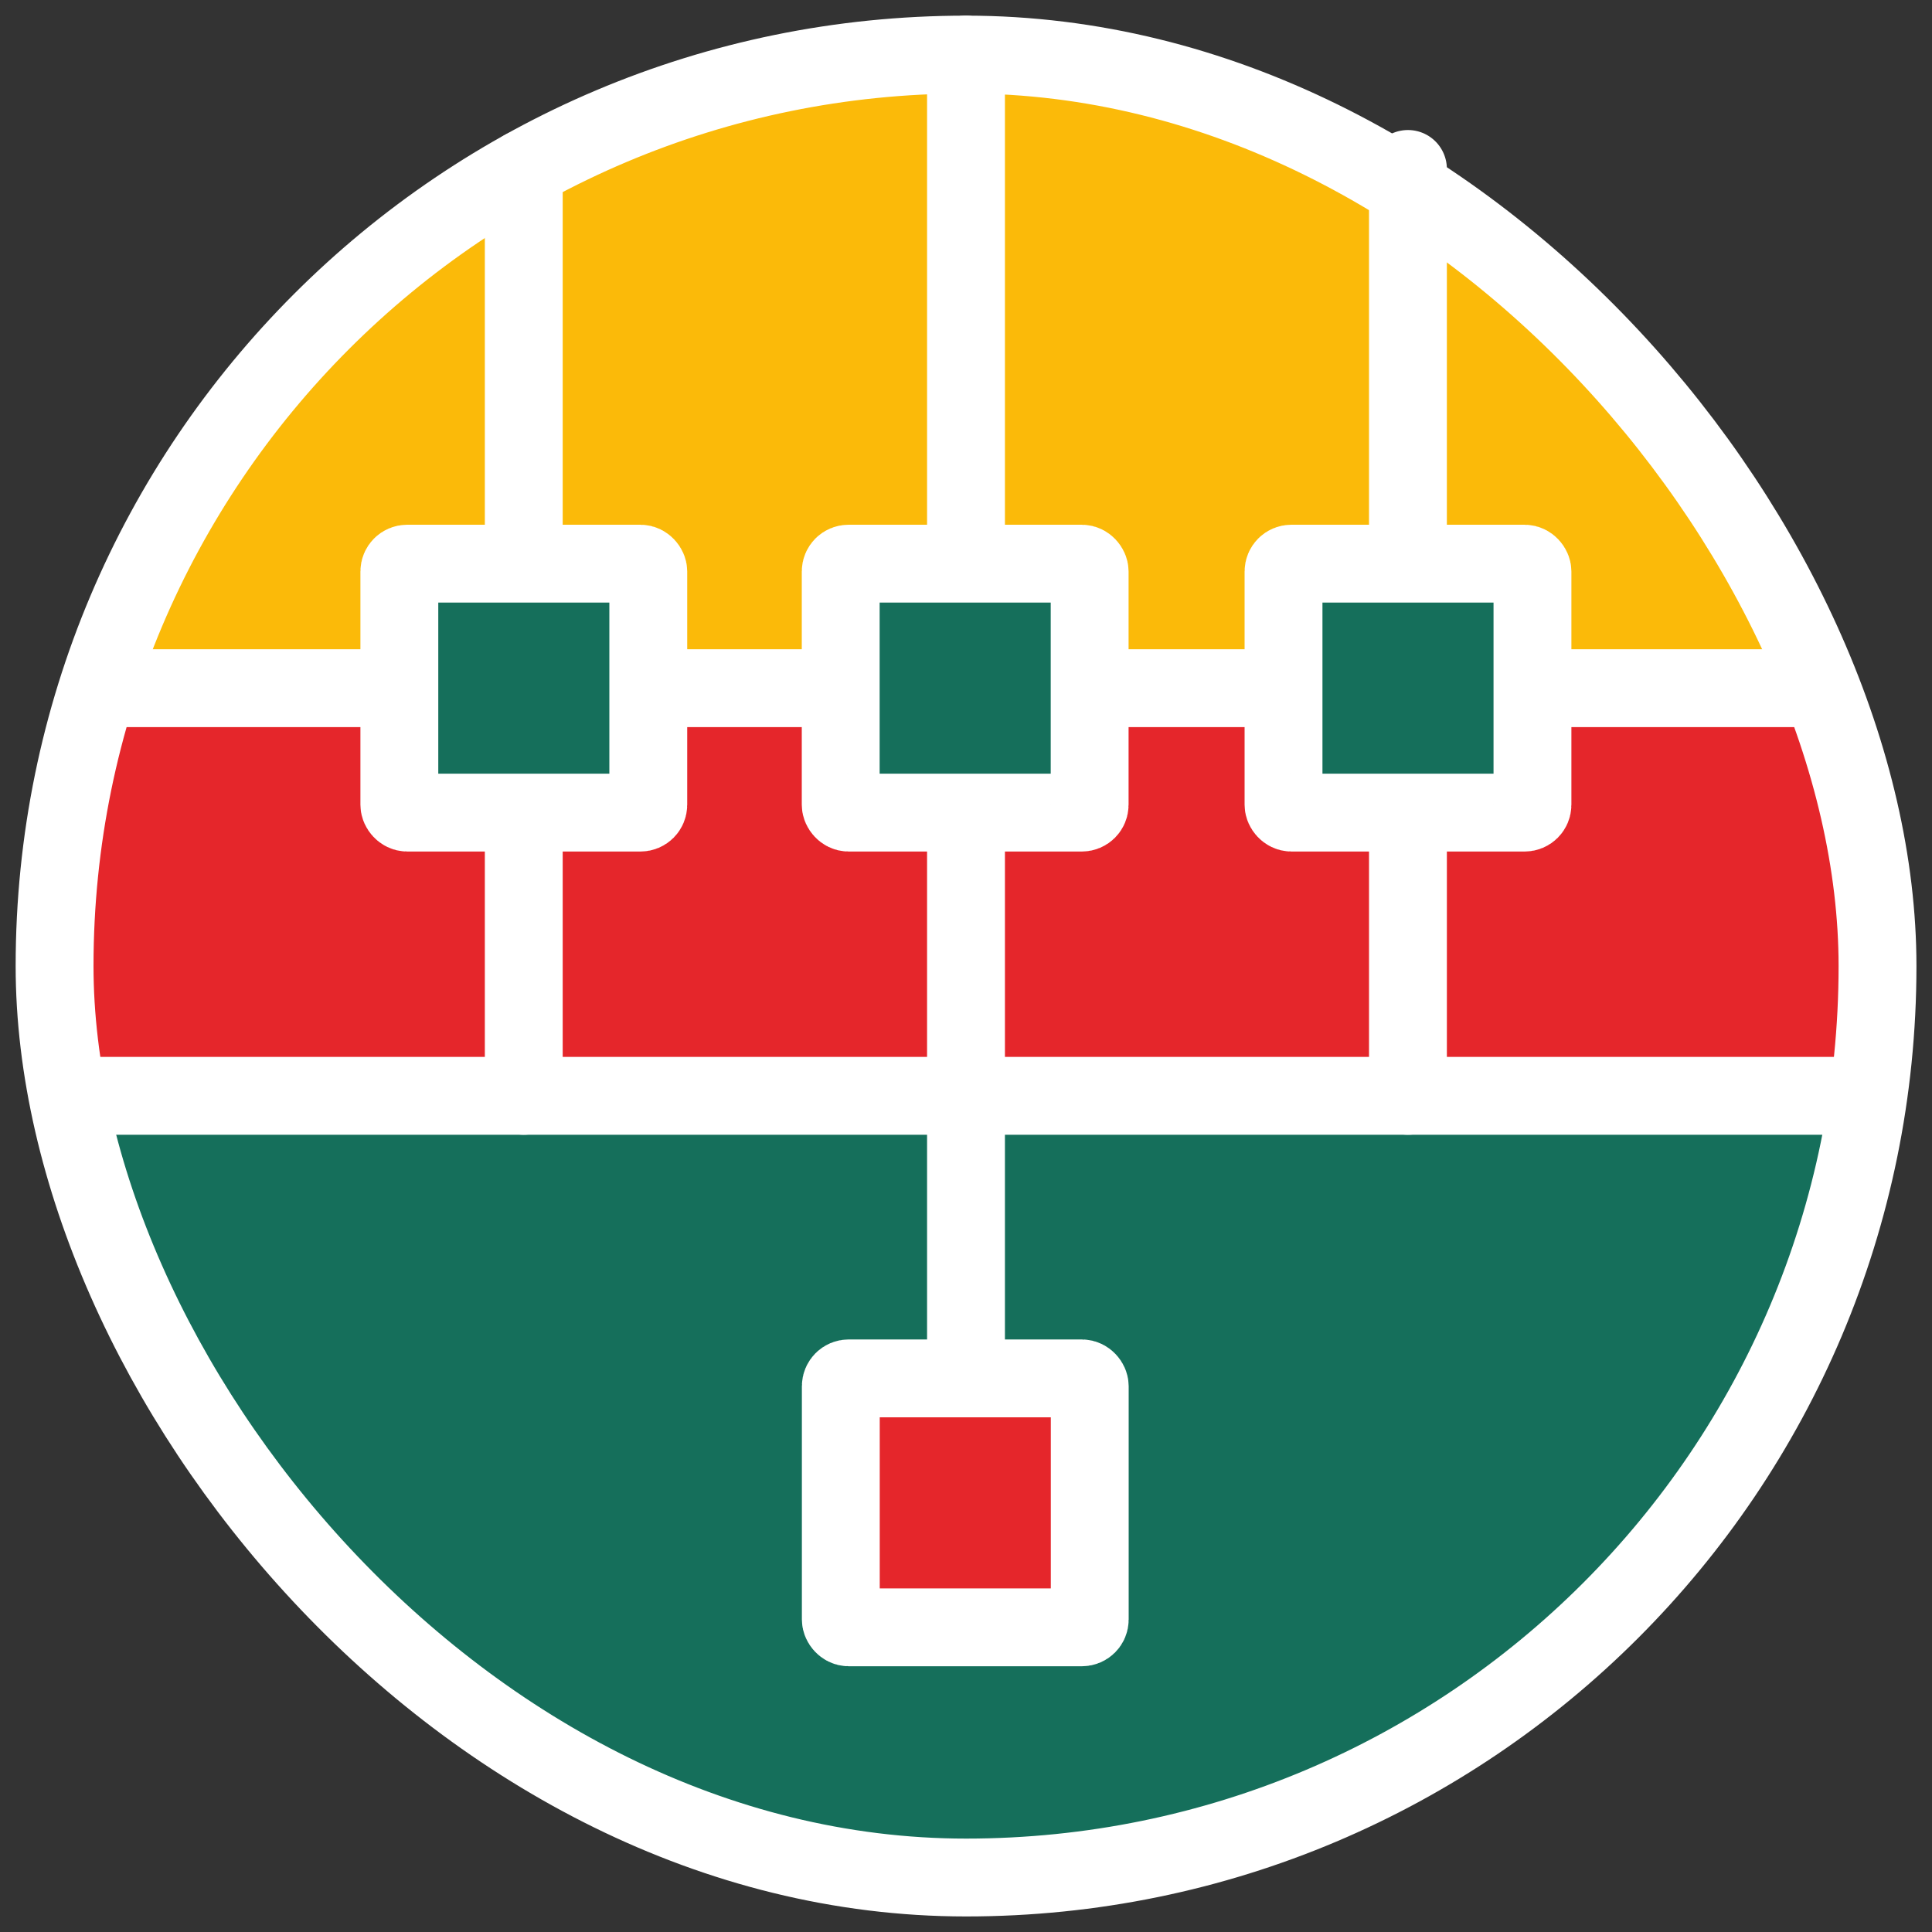 <?xml version="1.0" encoding="UTF-8"?> <svg xmlns="http://www.w3.org/2000/svg" id="Ebene_1" viewBox="0 0 200 200"><rect x="0" y="0" width="200" height="200" fill="#333333" stroke="none"/><defs><style>.cls-1{fill:#fbba09;}.cls-2{fill:#e5262b;}.cls-3{stroke-miterlimit:10;}.cls-3,.cls-4{fill:none;stroke:#fff;stroke-width:8.06px;}.cls-5{fill:#156f5b;}.cls-4{stroke-linecap:round;stroke-linejoin:round;}</style></defs><path class="cls-1" d="M10.12,71.24c.89-2.83,1.94-5.6,3.07-8.27.54-1.24,1.11-2.48,1.7-3.69.02-.13.1-.24.13-.35.48-1,.97-1.94,1.51-2.91.06-.15.13-.29.22-.43.27-.51.54-1.02.83-1.54.54-1,1.13-2,1.73-2.96.04-.09.08-.17.13-.25.65-1.08,1.35-2.13,2.05-3.18,1.47-2.24,3.05-4.4,4.74-6.47.35-.46.73-.92,1.1-1.38,1.86-2.26,3.85-4.45,5.93-6.52,6.22-6.21,13.27-11.52,20.95-15.79,13.98-7.77,29.7-11.84,45.69-11.83h.08c15.96-.03,31.67,4.01,45.64,11.75v.09-.09c7.74,4.29,14.83,9.64,21.09,15.87,2.08,2.08,4.07,4.26,5.93,6.52.37.46.75.92,1.1,1.38,1.69,2.08,3.27,4.23,4.74,6.47.7,1.05,1.4,2.1,2.05,3.18.05.08.1.16.13.25.59.97,1.19,1.97,1.73,2.96.29.51.56,1.02.83,1.54.08.14.15.28.22.43.54.97,1.02,1.92,1.51,2.91.03.11.11.22.13.35.59,1.21,1.16,2.45,1.7,3.69,1.13,2.67,2.18,5.44,3.07,8.27H10.12Z"></path><path class="cls-2" d="M194.35,100h0c0,1.05-.02,2.1-.05,3.15-.05,1.37-.11,2.72-.21,4.07-.16,2.08-.38,4.12-.68,6.17H6.61c-.08-.46-.16-.94-.21-1.43-.51-3.97-.77-7.97-.75-11.97,0-.84,0-1.67.02-2.51.06-1.54.14-3.07.24-4.58.19-2.72.51-5.39.94-8.03.17-1,.33-2,.54-2.96.48-2.62,1.1-5.21,1.83-7.74l.48-1.7c.13-.43.27-.83.4-1.24h179.76c.13.41.27.81.4,1.24l.48,1.7c.73,2.53,1.35,5.12,1.83,7.74.21.97.38,1.97.54,2.96.43,2.64.75,5.31.94,8.03.1,1.51.19,3.05.24,4.58.02.83.02,1.67.02,2.51Z"></path><path class="cls-5" d="M193.41,113.4c-.1.78-.24,1.59-.37,2.37-.13.83-.3,1.7-.46,2.53-.13.67-.27,1.32-.4,1.97-.05.19-.08.38-.14.57-.05.27-.13.56-.19.83-.16.73-.35,1.46-.54,2.16-.04.23-.11.45-.19.67-.27,1.08-.59,2.16-.92,3.23-.03.15-.07.29-.13.43-.46,1.43-.92,2.83-1.43,4.23-.51,1.4-1.08,2.77-1.64,4.15-2.63,6.27-5.94,12.24-9.87,17.79-.68,1-1.4,1.97-2.16,2.92-.29.4-.62.81-.94,1.21-2.27,2.9-4.71,5.65-7.3,8.25-.49.48-1,1-1.51,1.46l-.02.03c-2,1.91-4.1,3.75-6.26,5.47-1.27,1.02-2.56,2-3.88,2.94-1.1.81-2.27,1.59-3.43,2.34-.21.16-.44.31-.67.43-.75.51-1.51,1-2.29,1.43-1.32.83-2.67,1.59-4.04,2.32-.63.35-1.27.67-1.92,1-2.66,1.37-5.39,2.6-8.17,3.69-.89.35-1.78.67-2.67,1-1.8.67-3.64,1.27-5.5,1.78-1.06.3-2.11.59-3.16.86-1.05.27-2.13.51-3.21.76-1.08.24-2.16.46-3.23.65-.89.16-1.78.29-2.67.43-.44.08-.83.13-1.27.19-.83.1-1.7.21-2.56.29-1.4.16-2.81.3-4.21.38-.73.05-1.48.08-2.21.11-1.27.05-2.59.08-3.85.08s-2.54-.03-3.77-.08c-.94-.03-1.86-.08-2.81-.14-1-.08-2-.16-2.96-.27-.78-.08-1.57-.19-2.35-.27-.78-.08-1.54-.21-2.32-.32s-1.56-.24-2.32-.37c-.62-.11-1.24-.22-1.83-.35-1.7-.32-3.34-.7-4.99-1.1-1.02-.27-2.02-.54-3.02-.84-.89-.27-1.81-.54-2.67-.81-2.56-.83-5.04-1.75-7.47-2.78-1.35-.56-2.64-1.16-3.96-1.78-.06-.03-.11-.03-.16-.08-1.21-.56-2.4-1.16-3.59-1.81-1.56-.81-3.07-1.67-4.55-2.59-.94-.56-1.89-1.16-2.81-1.75-.37-.25-.76-.49-1.1-.76-.94-.62-1.86-1.24-2.75-1.91-.33-.24-.65-.46-.97-.7-1.05-.78-2.08-1.59-3.1-2.43h-.03c-1.05-.86-2.05-1.73-3.04-2.61-.46-.4-.92-.81-1.35-1.24-.38-.32-.75-.67-1.13-1.05,0,0,0,.02-.03,0-.37-.35-.75-.73-1.1-1.08v-.03l-.03-.02c-.78-.75-1.51-1.54-2.26-2.32-.76-.78-1.48-1.56-2.21-2.4-.73-.83-1.43-1.65-2.13-2.51-.57-.67-1.11-1.35-1.65-2.05-.13-.16-.27-.35-.4-.51-.67-.83-1.32-1.69-1.94-2.59v-.03c-.57-.78-1.11-1.56-1.65-2.37-1.16-1.7-2.26-3.45-3.29-5.26-.4-.7-.81-1.4-1.19-2.13-.46-.83-.92-1.7-1.35-2.56-.41-.75-.78-1.54-1.14-2.32-.59-1.27-1.15-2.53-1.69-3.83-.35-.83-.67-1.65-.97-2.48-.08-.22-.16-.46-.24-.67-.21-.51-.41-1.02-.59-1.56-.27-.73-.51-1.46-.73-2.19-.27-.75-.51-1.54-.75-2.34-.1-.35-.22-.7-.3-1.05-.32-1.02-.59-2.08-.86-3.12-.32-1.32-.62-2.67-.89-4.02-.17-.75-.29-1.48-.46-2.23-.11-.78-.25-1.59-.38-2.37-.05-.29-.08-.56-.1-.86h186.8Z"></path><rect class="cls-3" x="5.65" y="5.65" width="188.71" height="188.71" rx="94.35" ry="94.35"></rect><path id="Pfad_5945" class="cls-5" d="M112.8,168.47h-25.77v-25.77h25.77v25.77Z"></path><rect id="Rechteck_1259" class="cls-2" x="87.04" y="142.69" width="25.77" height="25.77" rx=".81" ry=".81"></rect><rect id="Rechteck_1259-2" class="cls-3" x="87.04" y="142.69" width="25.77" height="25.77" rx=".81" ry=".81"></rect><line id="Linie_106" class="cls-3" x1="6.65" y1="113.44" x2="193.35" y2="113.44"></line><line id="Linie_106-2" class="cls-3" x1="10.12" y1="71.24" x2="189.88" y2="71.24"></line><line id="Linie_106-3" class="cls-4" x1="100" y1="142.3" x2="100" y2="5.65"></line><line id="Linie_106-4" class="cls-4" x1="145.75" y1="113.44" x2="145.75" y2="17.49"></line><line id="Linie_106-5" class="cls-4" x1="54.22" y1="113.44" x2="54.22" y2="17.49"></line><rect id="Rechteck_1259-3" class="cls-5" x="41.34" y="58.35" width="25.77" height="25.77" rx=".81" ry=".81"></rect><rect id="Rechteck_1259-4" class="cls-5" x="87.03" y="58.35" width="25.77" height="25.77" rx=".81" ry=".81"></rect><rect id="Rechteck_1259-5" class="cls-5" x="132.87" y="58.35" width="25.77" height="25.77" rx=".81" ry=".81"></rect><rect id="Rechteck_1259-6" class="cls-3" x="41.34" y="58.35" width="25.77" height="25.77" rx=".81" ry=".81"></rect><rect id="Rechteck_1259-7" class="cls-3" x="87.03" y="58.35" width="25.77" height="25.77" rx=".81" ry=".81"></rect><rect id="Rechteck_1259-8" class="cls-3" x="132.87" y="58.35" width="25.77" height="25.77" rx=".81" ry=".81"></rect></svg> 
